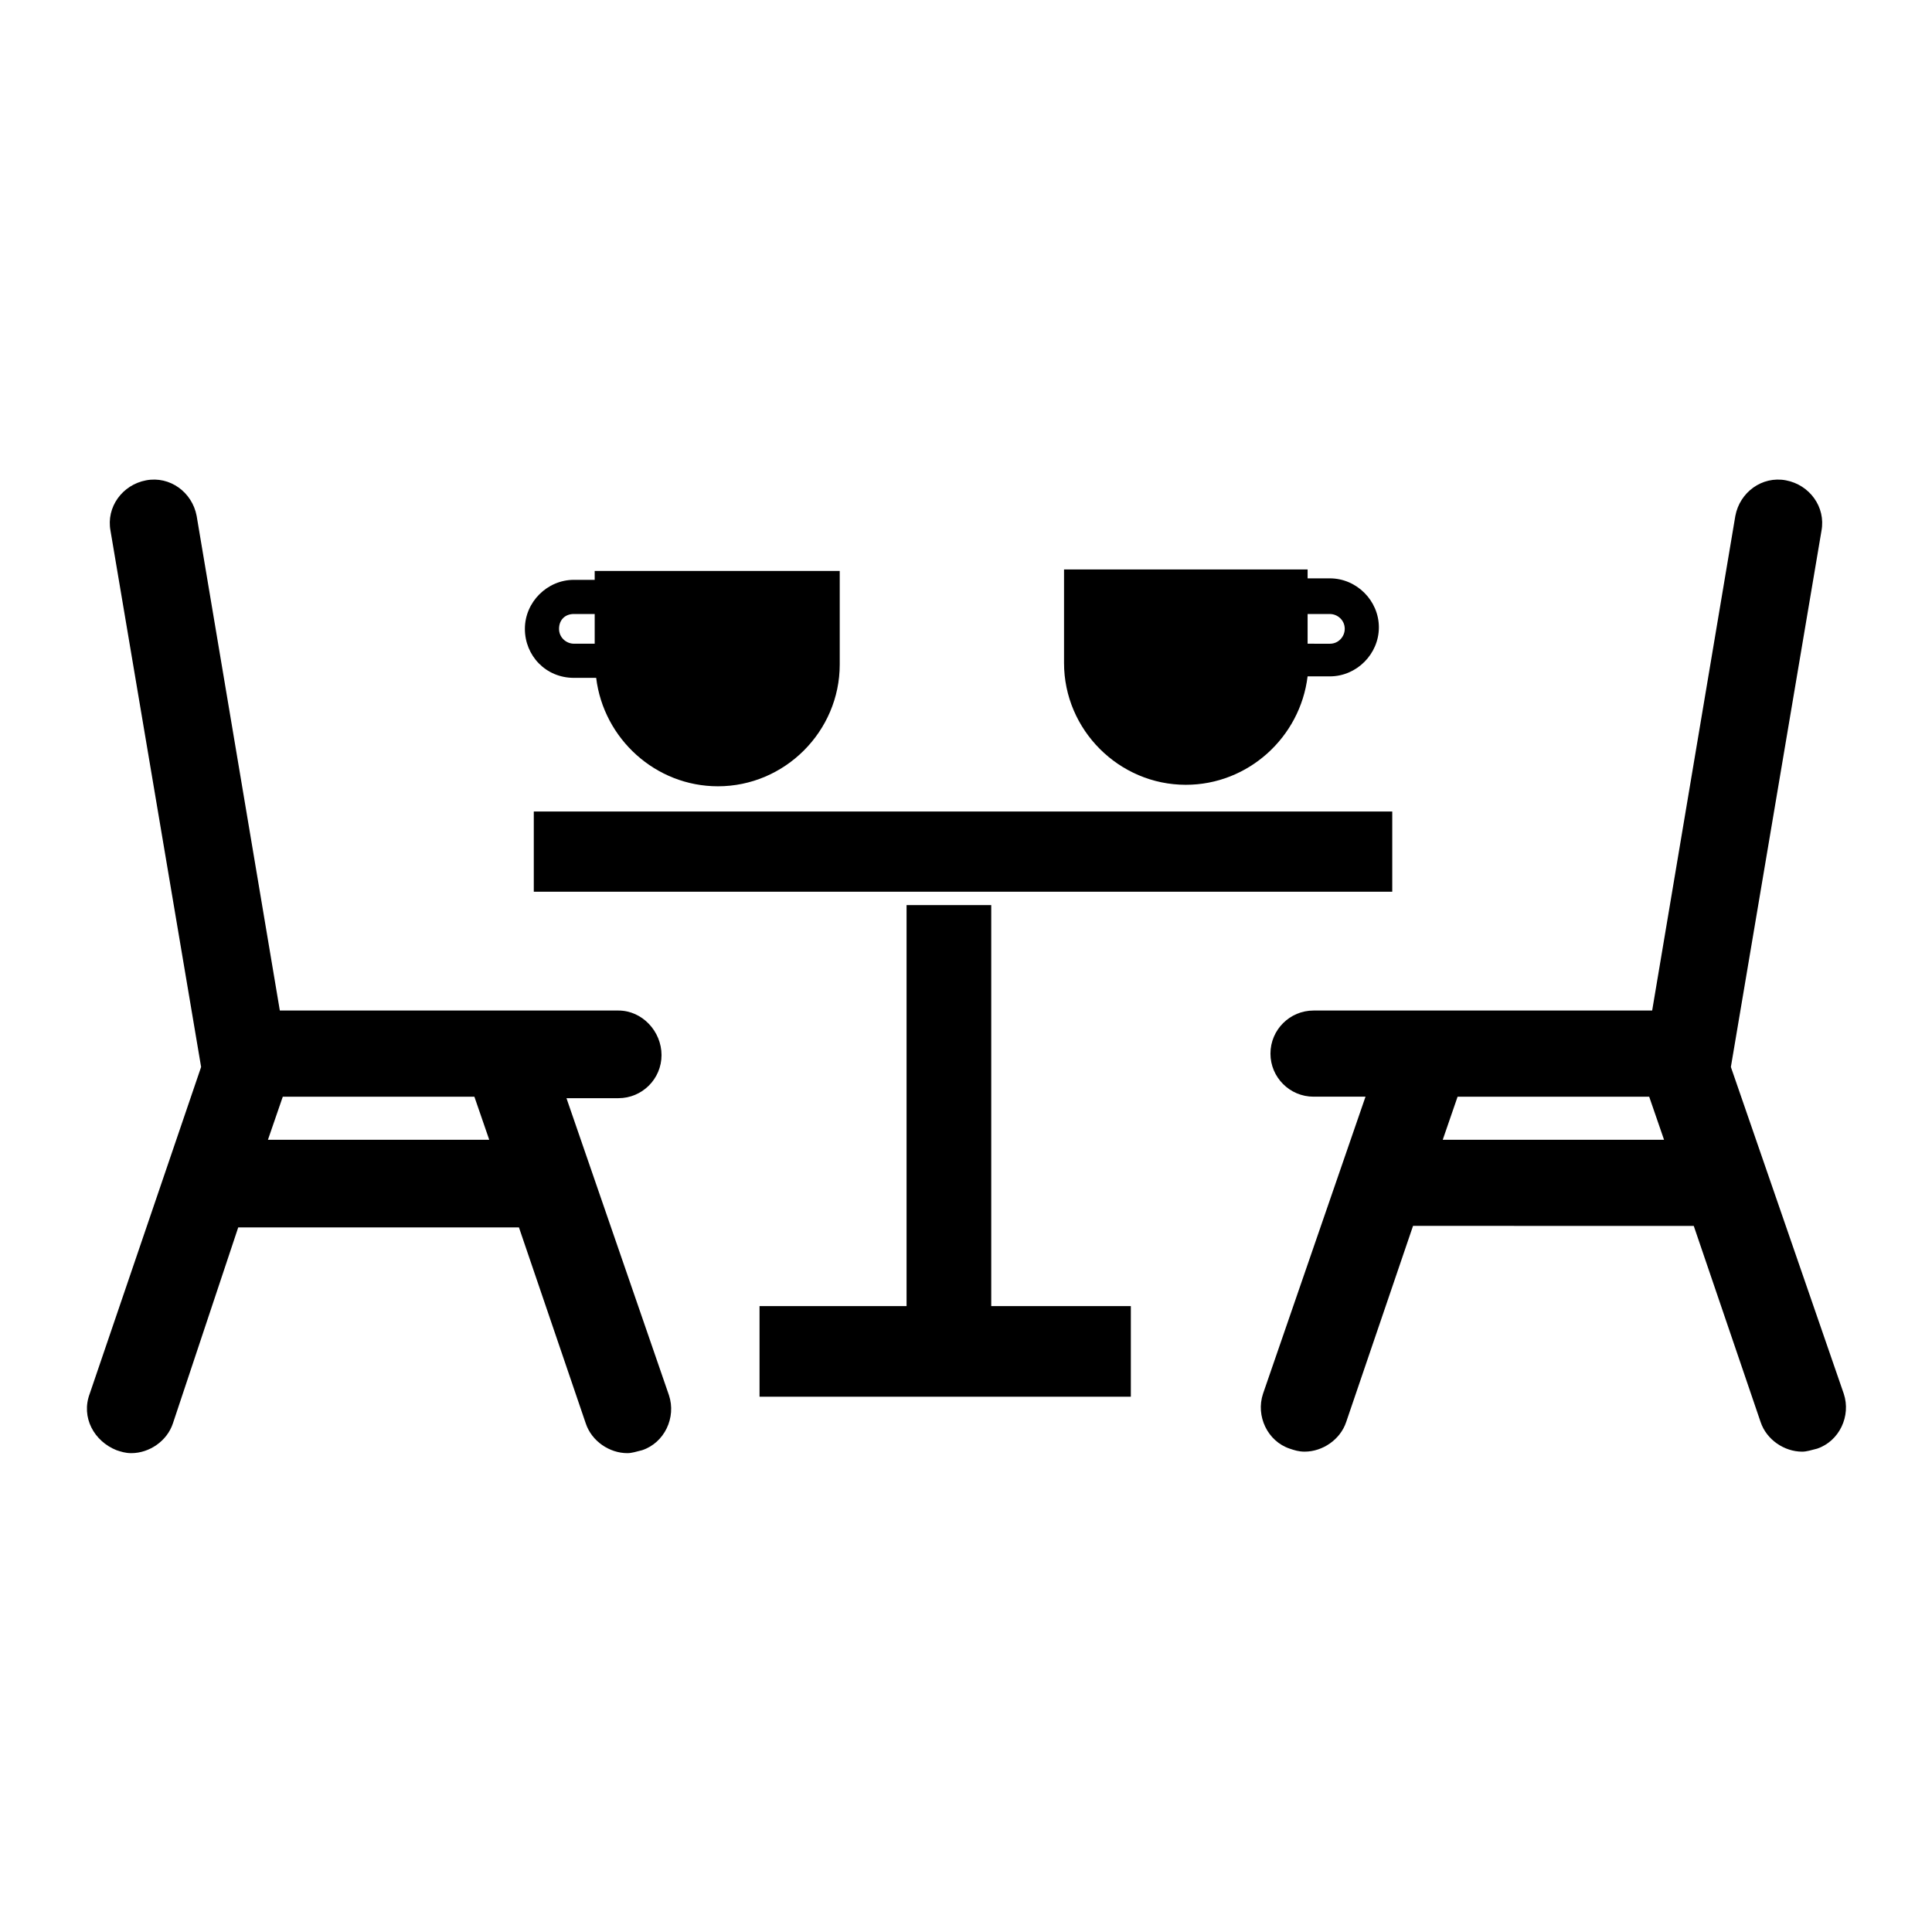 <?xml version="1.0" encoding="UTF-8"?>
<!-- The Best Svg Icon site in the world: iconSvg.co, Visit us! https://iconsvg.co -->
<svg fill="#000000" width="800px" height="800px" version="1.1" viewBox="144 144 512 512" xmlns="http://www.w3.org/2000/svg">
 <g>
  <path d="m285.46 359.06h227.5v21.254h-227.5z"/>
  <path d="m384.25 383.86v106.27h-38.965v24.012h98.398v-24.012h-36.996v-106.27z"/>
  <path d="m296.09 323.64h5.902c1.969 16.137 15.742 28.734 32.273 28.734 17.711 0 32.273-14.562 32.273-32.273v-24.797l-64.938-0.004v2.363h-5.512c-7.086 0-12.988 5.902-12.988 12.988 0 7.082 5.512 12.988 12.988 12.988zm0-16.926h5.512v7.871h-5.512c-1.969 0-3.938-1.574-3.938-3.938 0.004-2.359 1.578-3.934 3.938-3.934z"/>
  <path d="m425.98 294.91v24.797c0 17.711 14.562 32.273 32.273 32.273 16.531 0 30.309-12.594 32.273-28.734h5.902c7.086 0 12.988-5.902 12.988-12.988 0-7.086-5.902-12.988-12.988-12.988l-5.898 0.004v-2.363zm70.453 11.809c1.969 0 3.938 1.574 3.938 3.938 0 1.969-1.574 3.938-3.938 3.938l-5.902-0.004v-7.871z"/>
  <path d="m174.86 528.31c1.18 0.395 2.363 0.789 3.938 0.789 4.723 0 9.445-3.148 11.02-7.871l17.316-51.957h74.391l17.711 51.957c1.574 4.723 6.297 7.871 11.02 7.871 1.18 0 2.363-0.395 3.938-0.789 5.902-1.969 9.055-8.66 7.086-14.562l-27.16-78.719h13.777c6.297 0 11.414-5.117 11.414-11.414 0-6.301-5.113-11.812-11.414-11.812h-89.738l-22.043-131.07c-1.18-6.297-7.086-10.629-13.383-9.445-6.297 1.18-10.629 7.086-9.445 13.383l24.008 142.09-29.52 86.594c-2.359 6.297 1.18 12.594 7.086 14.957zm44.082-93.676h50.773l3.938 11.414h-58.645z"/>
  <path d="m602.7 426.76 24.008-142.09c1.18-6.297-3.148-12.203-9.445-13.383-6.297-1.18-12.203 3.148-13.383 9.445l-22.039 131.07h-89.742c-6.297 0-11.414 5.117-11.414 11.414s5.117 11.414 11.414 11.414h13.777l-27.16 78.719c-1.969 5.902 1.18 12.594 7.086 14.562 1.18 0.395 2.363 0.789 3.938 0.789 4.723 0 9.445-3.148 11.02-7.871l17.711-51.957 74.391 0.004 17.711 51.957c1.574 4.723 6.297 7.871 11.02 7.871 1.18 0 2.363-0.395 3.938-0.789 5.902-1.969 9.055-8.66 7.086-14.562zm-76.359 19.289 3.938-11.414h50.773l3.938 11.414z"/>
 </g>
</svg>